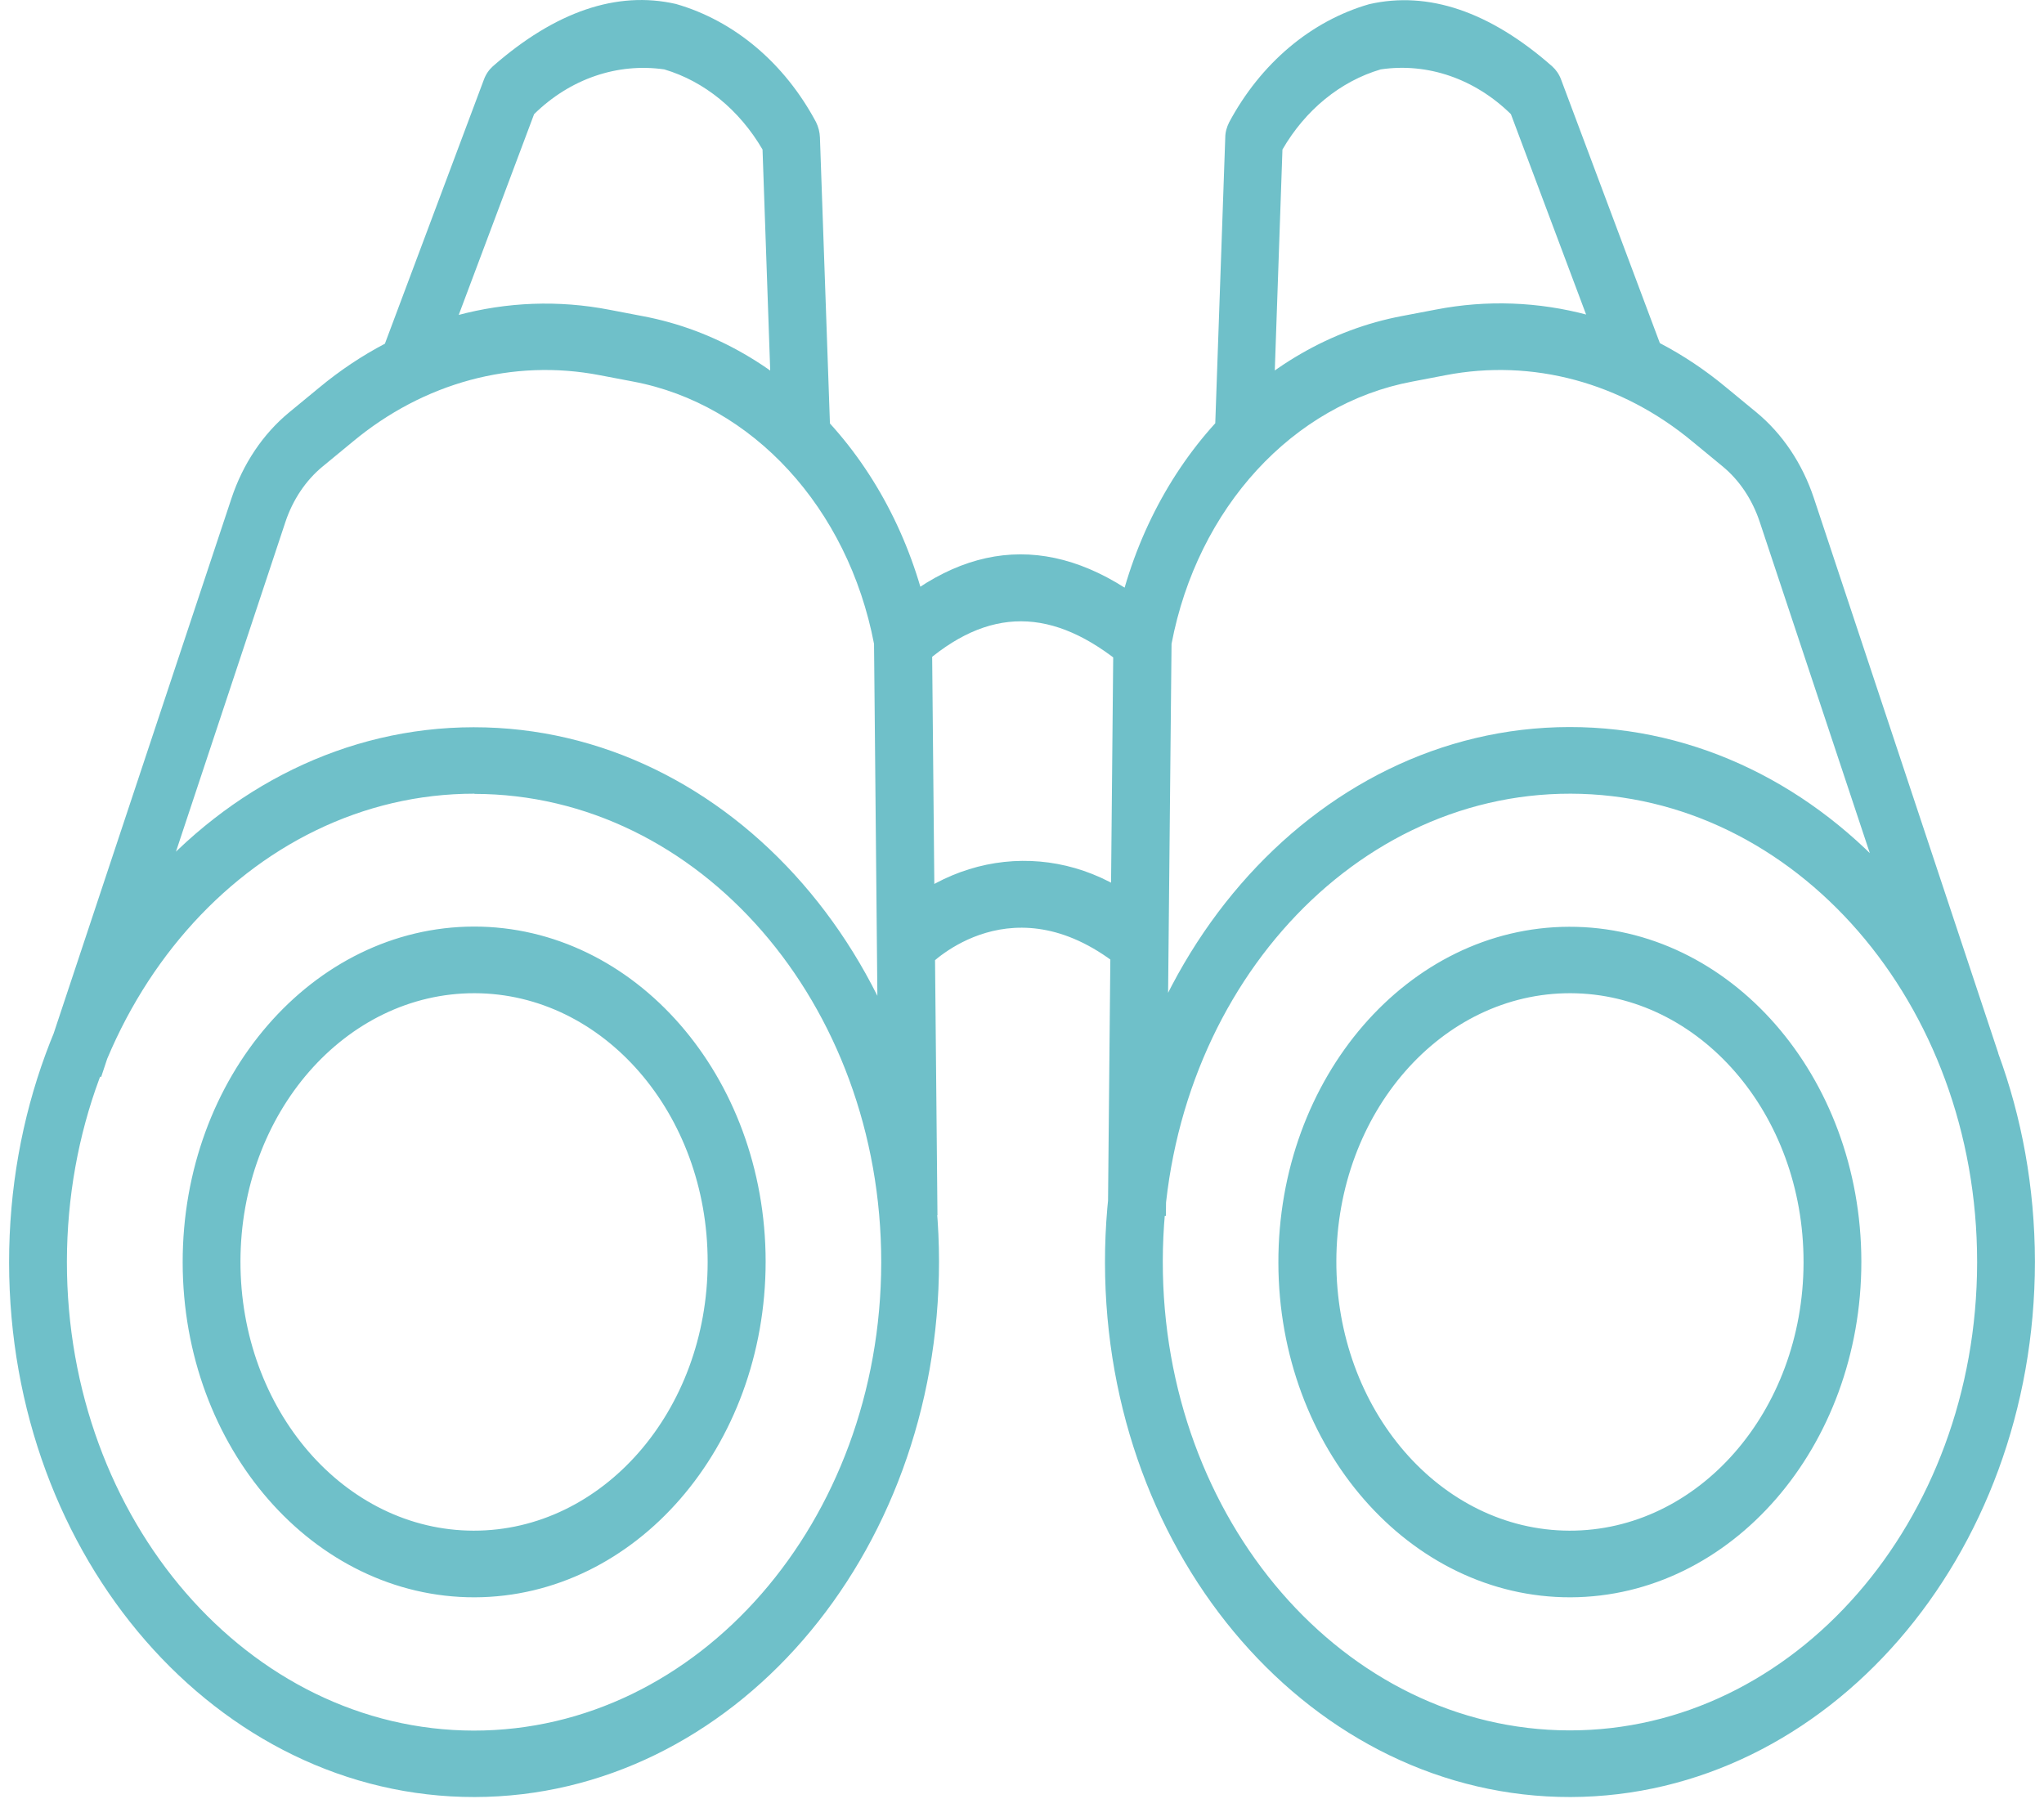 <svg width="100" height="88" viewBox="0 0 100 88" fill="none" xmlns="http://www.w3.org/2000/svg">
<path d="M76.841 87.904C64.275 87.924 54.08 76.234 54.06 61.774C54.041 47.324 64.209 35.584 76.775 35.564C89.341 35.544 99.536 47.234 99.555 61.694V61.724C99.555 76.154 89.388 87.864 76.841 87.904ZM76.841 38.824C65.836 38.804 56.907 49.044 56.888 61.694C56.869 74.344 65.77 84.624 76.775 84.644C87.779 84.664 96.709 74.424 96.728 61.774V61.724C96.728 49.094 87.827 38.844 76.841 38.824ZM76.841 78.134C68.968 78.154 62.562 70.834 62.543 61.774C62.523 52.714 68.892 45.354 76.765 45.334C84.638 45.314 91.045 52.634 91.064 61.694V61.724C91.064 70.764 84.704 78.104 76.841 78.134ZM76.841 48.584C70.53 48.564 65.398 54.424 65.379 61.684C65.36 68.944 70.463 74.854 76.775 74.874C83.086 74.894 88.217 69.034 88.236 61.774V61.724C88.236 54.484 83.143 48.604 76.841 48.584ZM57.031 59.474L54.203 59.434L54.47 31.294C54.47 31.184 54.479 31.074 54.498 30.964C55.964 22.934 61.572 16.774 68.616 15.454L70.244 15.144C75.232 14.174 80.364 15.544 84.466 18.964L85.923 20.164C87.199 21.214 88.179 22.674 88.741 24.364L97.766 51.524L95.119 52.684L86.094 25.534C85.733 24.444 85.104 23.494 84.276 22.814L82.82 21.614C79.326 18.704 74.966 17.534 70.72 18.354L69.102 18.664C63.257 19.754 58.582 24.844 57.316 31.494L57.04 59.474H57.031ZM62.257 21.564L59.43 21.434L59.944 6.734C59.944 6.464 60.02 6.214 60.134 5.984C61.676 3.104 64.132 1.024 66.988 0.204C69.873 -0.456 72.891 0.564 75.937 3.244C76.127 3.414 76.28 3.634 76.375 3.894L81.439 17.404L78.84 18.694L73.919 5.584C72.157 3.854 69.844 3.054 67.55 3.394C65.579 3.974 63.866 5.374 62.742 7.314L62.248 21.564H62.257ZM23.216 87.904C10.65 87.914 0.455 76.214 0.445 61.764C0.436 47.314 10.612 35.584 23.169 35.574C35.735 35.564 45.931 47.264 45.94 61.714C45.94 76.174 35.773 87.884 23.216 87.904ZM23.216 38.824C12.212 38.814 3.292 49.054 3.273 61.714C3.263 74.364 12.174 84.634 23.169 84.654C34.174 84.664 43.094 74.424 43.113 61.764V61.734C43.113 49.094 34.202 38.844 23.216 38.834V38.824ZM23.216 78.134C15.344 78.144 8.946 70.814 8.937 61.754C8.927 52.694 15.296 45.344 23.178 45.324C31.051 45.314 37.449 52.644 37.458 61.704C37.458 70.774 31.089 78.114 23.216 78.134ZM23.216 48.584C16.905 48.574 11.774 54.444 11.764 61.704C11.755 68.964 16.857 74.864 23.169 74.874C29.48 74.884 34.612 69.014 34.621 61.754V61.724C34.621 54.474 29.519 48.594 23.216 48.584ZM43.027 59.474L42.761 31.494C41.485 24.844 36.82 19.764 30.975 18.664L29.347 18.354C25.101 17.534 20.741 18.704 17.248 21.614L15.791 22.814C14.963 23.494 14.325 24.444 13.963 25.534L4.948 52.684L2.302 51.524L11.326 24.374C11.888 22.684 12.869 21.224 14.144 20.174L15.601 18.974C19.704 15.564 24.825 14.184 29.823 15.154L31.442 15.464C38.486 16.784 44.093 22.944 45.569 30.974C45.588 31.084 45.597 31.194 45.597 31.304L45.864 59.444L43.037 59.484L43.027 59.474ZM37.801 21.564L37.306 7.314C36.173 5.374 34.459 3.974 32.498 3.394C30.204 3.064 27.891 3.854 26.13 5.584L21.208 18.694L18.609 17.404L23.674 3.894C23.769 3.634 23.921 3.414 24.111 3.244C27.167 0.564 30.185 -0.466 33.069 0.194C35.925 1.014 38.382 3.084 39.924 5.974C40.038 6.204 40.105 6.464 40.114 6.724L40.628 21.424L37.801 21.554V21.564ZM54.927 47.404C49.615 43.014 45.569 47.104 45.398 47.284L43.474 44.894C47.244 41.234 52.747 41.174 56.574 44.764L54.917 47.404H54.927ZM55.06 32.634C51.519 29.654 48.339 29.644 45.045 32.604L43.303 30.034C47.625 26.154 52.138 26.144 56.726 30.004L55.06 32.634Z" fill="#6FC0C9"/>
</svg>
